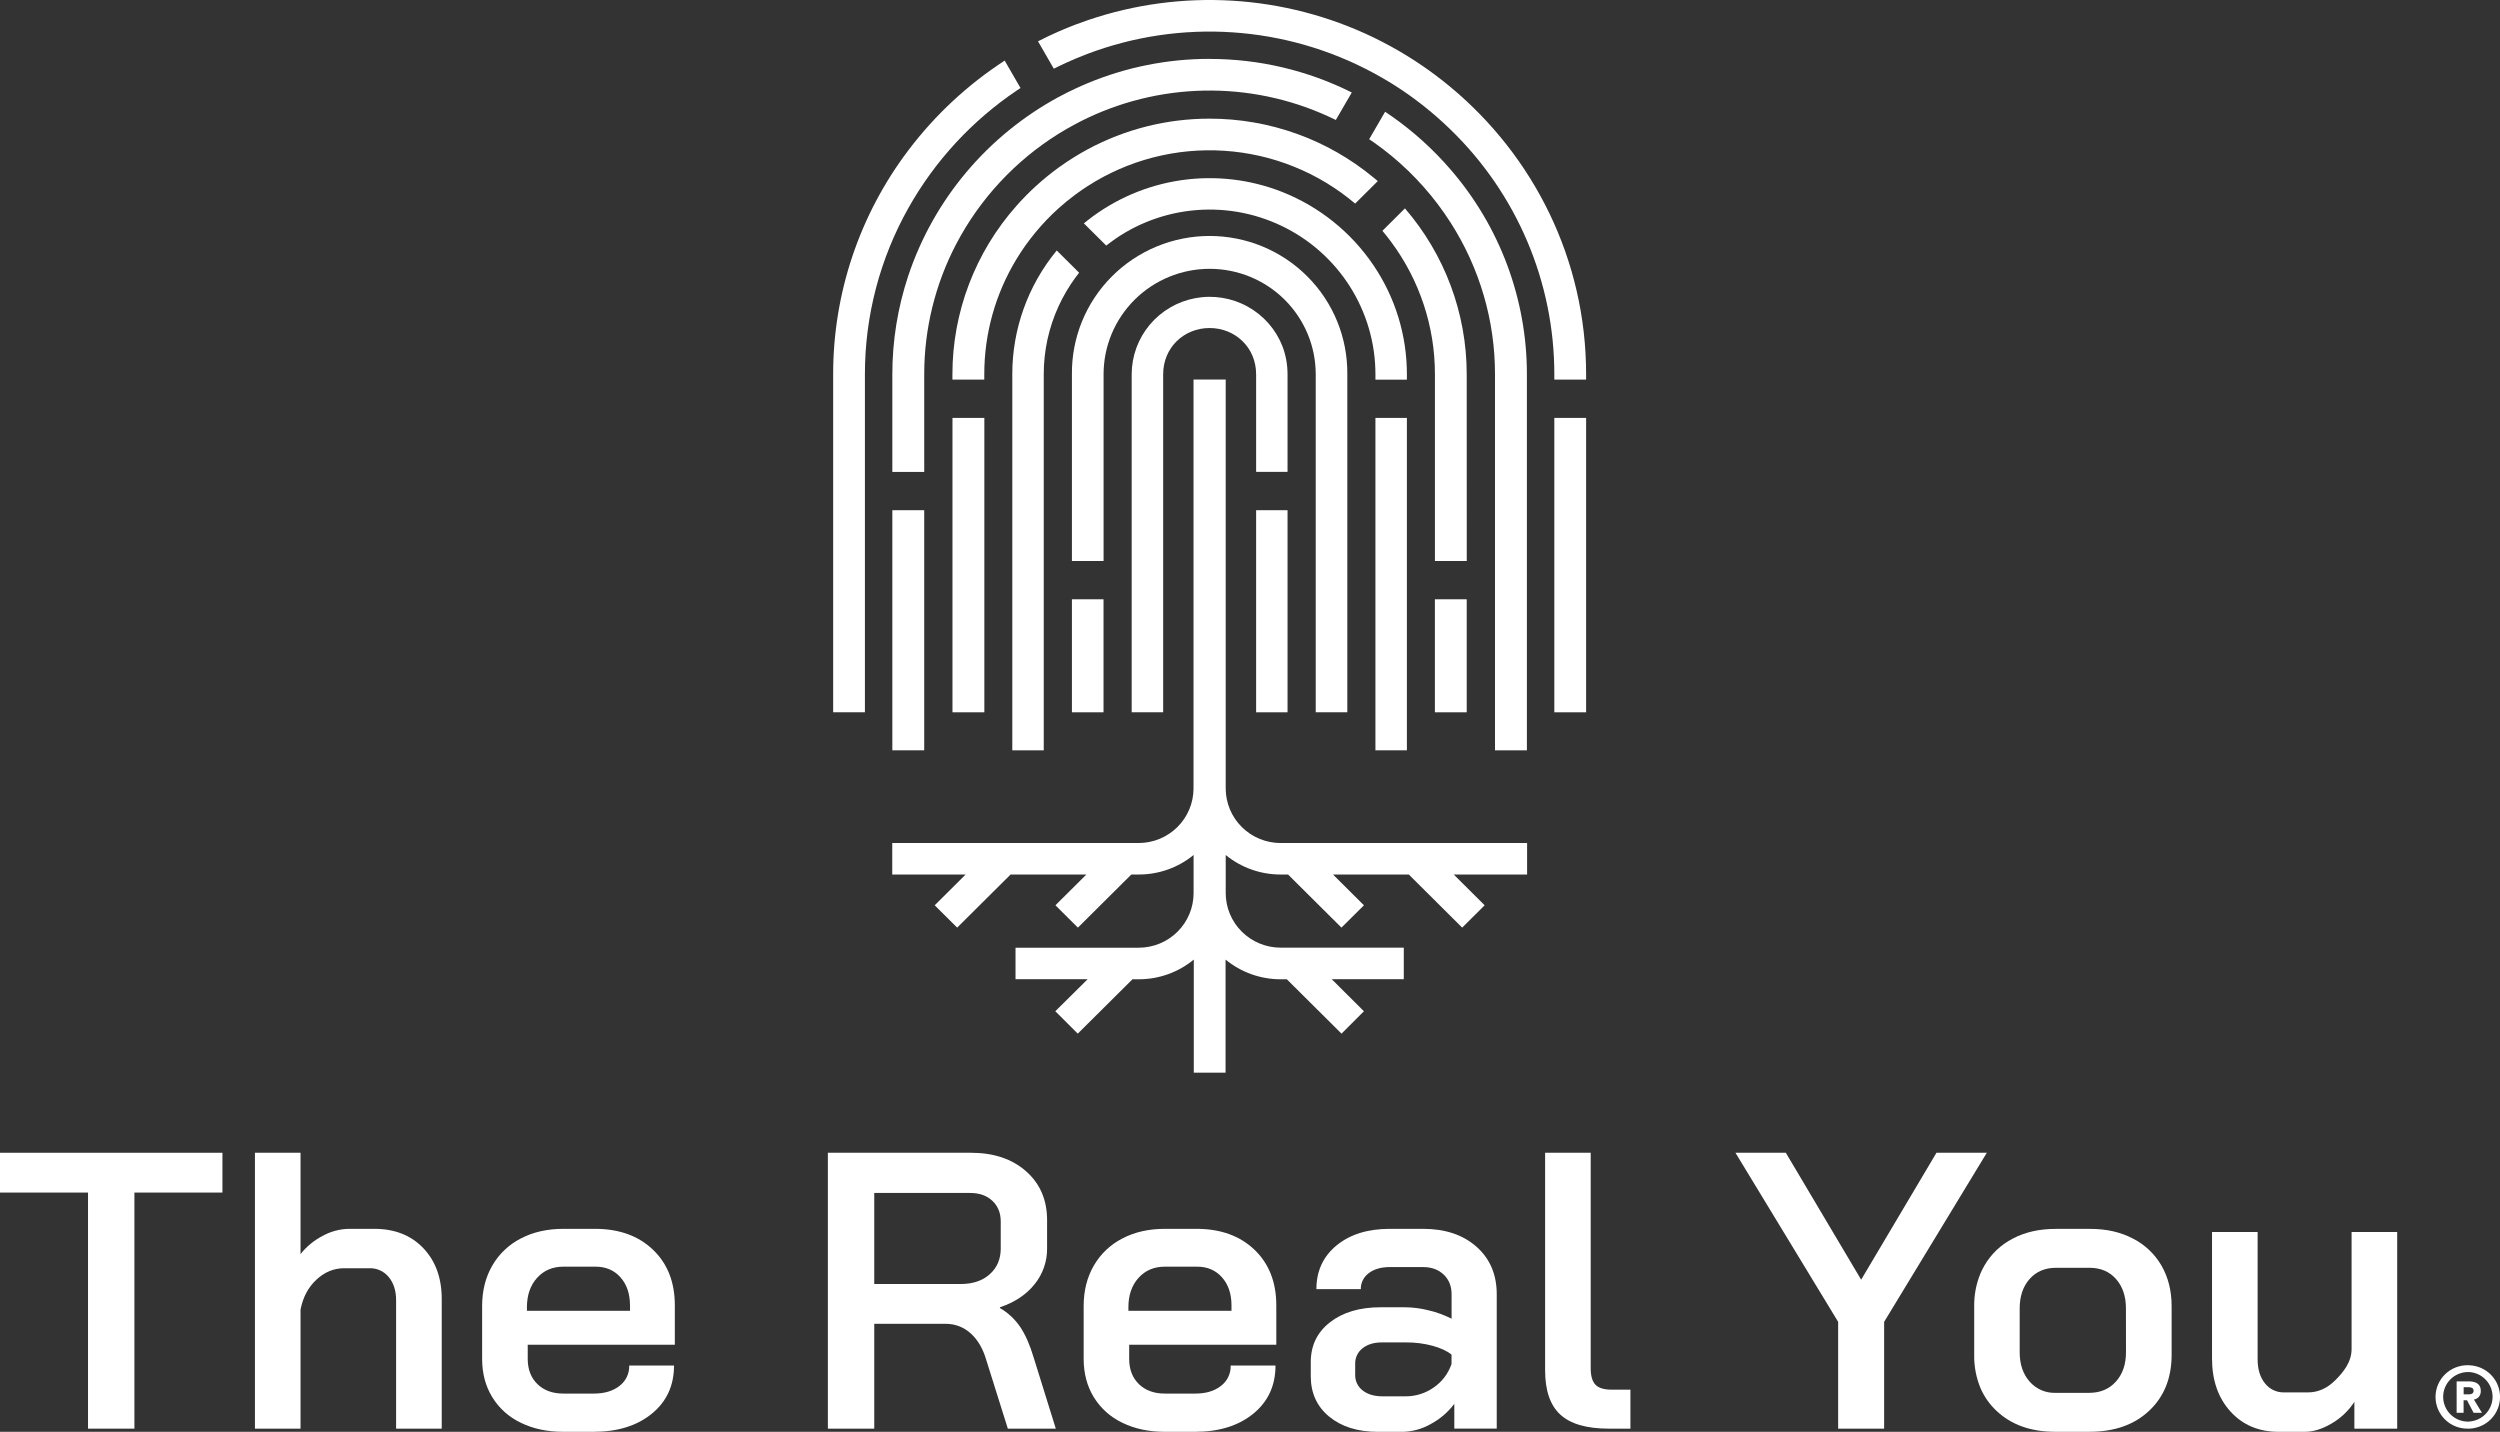 <svg width="220" height="126" viewBox="0 0 220 126" fill="none" xmlns="http://www.w3.org/2000/svg">
<rect x="0" y="0" width="220" height="126" fill="#333333" stroke="none"/>
<g clip-path="url(#clip0_1_3)">
<path d="M217.302 120.14H217.194C216.82 120.132 216.449 120.198 216.101 120.335C215.753 120.471 215.437 120.675 215.17 120.935C214.903 121.195 214.69 121.505 214.545 121.848C214.401 122.19 214.326 122.558 214.326 122.93C214.326 123.301 214.401 123.669 214.545 124.012C214.69 124.354 214.903 124.664 215.17 124.924C215.437 125.184 215.753 125.389 216.101 125.525C216.449 125.662 216.82 125.728 217.194 125.72H217.302C218.028 125.693 218.715 125.388 219.219 124.868C219.723 124.348 220.004 123.654 220.004 122.932C220.004 122.21 219.723 121.517 219.219 120.997C218.715 120.477 218.028 120.172 217.302 120.145V120.14ZM217.302 125.104C217.266 125.104 217.23 125.104 217.194 125.104C216.611 125.104 216.053 124.874 215.641 124.465C215.23 124.055 214.998 123.5 214.998 122.921C214.998 122.343 215.23 121.788 215.641 121.378C216.053 120.969 216.611 120.739 217.194 120.739H217.302C217.857 120.777 218.377 121.023 218.756 121.427C219.136 121.831 219.347 122.363 219.347 122.916C219.347 123.469 219.136 124.002 218.756 124.406C218.377 124.81 217.857 125.056 217.302 125.094V125.104Z" fill="white"/>
<path d="M218.311 122.402C218.311 121.773 217.855 121.572 217.302 121.563H216.184V124.325H216.796V123.221H217.098L217.297 123.606L217.678 124.329H218.412L217.705 123.163C218.103 123.088 218.311 122.788 218.311 122.402ZM217.302 122.703C217.254 122.703 217.207 122.703 217.161 122.703H216.801V122.075H217.2C217.235 122.075 217.269 122.075 217.302 122.075C217.495 122.09 217.675 122.156 217.675 122.391C217.675 122.626 217.491 122.69 217.302 122.703Z" fill="white"/>
<path d="M52.371 108.138H49.58C48.16 108.138 46.91 108.421 45.829 108.987C44.776 109.526 43.903 110.358 43.317 111.38C42.724 112.407 42.427 113.592 42.427 114.935V119.582C42.427 120.855 42.724 121.977 43.317 122.947C43.916 123.925 44.789 124.708 45.829 125.201C46.911 125.733 48.161 125.999 49.58 126H52.231C54.348 126 56.058 125.468 57.361 124.404C58.664 123.34 59.315 121.928 59.314 120.168H55.372C55.383 120.512 55.311 120.854 55.162 121.166C55.014 121.477 54.793 121.749 54.517 121.959C53.947 122.409 53.196 122.634 52.266 122.635H49.58C48.625 122.635 47.864 122.357 47.294 121.802C46.725 121.247 46.44 120.507 46.44 119.582V118.335H59.385V114.868C59.385 112.833 58.745 111.203 57.466 109.978C56.186 108.754 54.488 108.14 52.371 108.138ZM55.442 115.351H46.37V115.039C46.37 113.976 46.666 113.115 47.26 112.455C47.853 111.795 48.628 111.466 49.584 111.466H52.406C53.313 111.466 54.045 111.779 54.601 112.404C55.157 113.028 55.437 113.849 55.439 114.866L55.442 115.351Z" fill="white"/>
<path d="M89.791 116.79C89.329 116.101 88.715 115.525 87.995 115.108V115.039C89.297 114.603 90.313 113.927 91.045 113.011C91.772 112.112 92.161 110.989 92.144 109.836V107.374C92.144 105.594 91.528 104.16 90.295 103.073C89.062 101.986 87.445 101.443 85.444 101.443H72.852V125.721H76.934V116.496H83.214C84.025 116.487 84.81 116.784 85.409 117.328C86.038 117.883 86.503 118.68 86.805 119.721L88.69 125.721H92.911L90.957 119.444C90.634 118.358 90.245 117.473 89.791 116.79ZM87.105 112.126C86.465 112.704 85.61 112.993 84.54 112.993H76.934V104.981H85.377C86.192 104.981 86.843 105.212 87.331 105.674C87.819 106.136 88.064 106.737 88.065 107.478V109.871C88.065 110.797 87.745 111.549 87.105 112.126Z" fill="white"/>
<path d="M0 104.946H7.746V125.721H11.828V104.946H19.574V101.443H0V104.946Z" fill="white"/>
<path d="M32.931 108.138H30.703C29.904 108.152 29.12 108.36 28.419 108.743C27.654 109.136 26.982 109.686 26.447 110.357V101.443H22.435V125.721H26.447V115.247C26.656 114.161 27.122 113.282 27.843 112.612C28.564 111.941 29.378 111.605 30.285 111.605H32.518C32.842 111.596 33.163 111.661 33.457 111.797C33.751 111.932 34.009 112.134 34.211 112.386C34.642 112.907 34.857 113.583 34.857 114.415V125.721H38.872V114.311C38.872 112.462 38.331 110.97 37.25 109.836C36.168 108.702 34.729 108.136 32.931 108.138Z" fill="white"/>
<path d="M187.698 108.993C186.616 108.425 185.368 108.142 183.953 108.143H180.876C179.458 108.143 178.21 108.426 177.131 108.993C176.078 109.531 175.206 110.363 174.619 111.386C174.496 111.599 174.385 111.82 174.288 112.047C173.906 112.963 173.716 113.948 173.73 114.94V119.241C173.713 120.242 173.903 121.236 174.288 122.162C174.611 122.908 175.084 123.582 175.678 124.141C176.98 125.377 178.702 125.996 180.844 125.997H183.88C186.067 125.997 187.817 125.379 189.131 124.141C190.445 122.904 191.102 121.268 191.102 119.233V114.933C191.102 113.592 190.806 112.407 190.213 111.378C189.625 110.357 188.751 109.529 187.698 108.993ZM187.087 118.998C187.087 120.063 186.79 120.924 186.197 121.583C185.604 122.241 184.819 122.57 183.843 122.571H180.873C180.443 122.584 180.017 122.501 179.624 122.328C179.232 122.155 178.883 121.898 178.603 121.574C178.022 120.915 177.732 120.054 177.732 118.989V115.138C177.732 114.075 178.022 113.214 178.603 112.554C179.185 111.894 179.964 111.564 180.941 111.565H183.872C184.849 111.565 185.628 111.895 186.21 112.554C186.792 113.213 187.083 114.074 187.082 115.138L187.087 118.998Z" fill="white"/>
<path d="M206.94 108.415V118.716C206.94 119.871 206.201 120.77 205.492 121.473C204.783 122.177 203.986 122.531 203.103 122.531H201.008C200.683 122.54 200.36 122.472 200.066 122.333C199.772 122.195 199.515 121.989 199.317 121.733C198.886 121.201 198.671 120.496 198.671 119.617V108.415H194.658V119.548C194.658 121.467 195.2 123.022 196.282 124.213C197.364 125.404 198.777 126 200.52 126H202.823C203.567 126 204.352 125.757 205.178 125.271C205.988 124.8 206.676 124.147 207.185 123.363V125.721H210.952V108.415H206.94Z" fill="white"/>
<path d="M174.84 101.443H174.282H170.409L163.781 112.612L157.152 101.443H152.72L161.757 116.323V125.721H165.804V116.323L174.282 102.362L174.84 101.443Z" fill="white"/>
<path d="M129.934 109.715C128.747 108.663 127.177 108.137 125.223 108.138H122.298C120.366 108.138 118.808 108.623 117.623 109.593C116.437 110.564 115.844 111.848 115.843 113.445H119.751C119.745 113.172 119.805 112.902 119.927 112.658C120.048 112.413 120.227 112.201 120.448 112.04C120.913 111.682 121.53 111.503 122.298 111.502H125.228C125.973 111.502 126.577 111.722 127.042 112.162C127.507 112.602 127.74 113.18 127.74 113.895V116.047C127.108 115.727 126.441 115.482 125.752 115.318C125.068 115.141 124.364 115.048 123.657 115.04H121.489C119.653 115.04 118.17 115.48 117.041 116.359C115.913 117.238 115.348 118.405 115.348 119.861V121.11C115.348 122.59 115.89 123.775 116.972 124.665C118.054 125.555 119.478 126 121.245 126.001H123.496C124.336 125.97 125.156 125.739 125.886 125.326C126.707 124.888 127.422 124.278 127.98 123.536V125.719H131.713V113.894C131.713 112.161 131.12 110.768 129.934 109.715ZM127.734 120.033C127.448 120.869 126.901 121.593 126.172 122.097C125.438 122.614 124.558 122.887 123.659 122.878H121.665C120.942 122.878 120.361 122.707 119.92 122.364C119.706 122.202 119.534 121.992 119.419 121.751C119.303 121.509 119.248 121.244 119.256 120.977V120.006C119.25 119.746 119.305 119.488 119.417 119.253C119.529 119.018 119.695 118.812 119.902 118.653C120.332 118.306 120.896 118.133 121.594 118.133H123.789C124.555 118.13 125.318 118.229 126.057 118.427C126.777 118.623 127.337 118.883 127.736 119.208L127.734 120.033Z" fill="white"/>
<path d="M105.3 108.138H102.509C101.089 108.138 99.841 108.421 98.764 108.987C97.711 109.526 96.838 110.357 96.251 111.38C95.659 112.407 95.362 113.592 95.362 114.935V119.582C95.362 120.855 95.659 121.977 96.251 122.947C96.851 123.925 97.724 124.708 98.764 125.201C99.845 125.733 101.094 125.999 102.509 126H105.16C107.277 126 108.987 125.468 110.29 124.404C111.593 123.34 112.244 121.928 112.244 120.168H108.301C108.312 120.512 108.24 120.854 108.091 121.166C107.943 121.477 107.722 121.749 107.446 121.959C106.876 122.409 106.126 122.634 105.195 122.635H102.509C101.556 122.635 100.794 122.357 100.223 121.802C99.653 121.247 99.368 120.507 99.368 119.582V118.335H112.314V114.868C112.314 112.833 111.674 111.203 110.395 109.978C109.115 108.754 107.417 108.14 105.3 108.138ZM108.371 115.351H99.299V115.039C99.299 113.976 99.595 113.115 100.188 112.455C100.782 111.795 101.556 111.466 102.513 111.466H105.339C106.246 111.466 106.978 111.779 107.534 112.404C108.09 113.028 108.369 113.849 108.371 114.866V115.351Z" fill="white"/>
<path d="M140.401 121.855C140.122 121.566 139.982 121.087 139.982 120.416V101.443H135.97V120.589C135.97 122.369 136.418 123.67 137.313 124.49C138.208 125.311 139.633 125.721 141.586 125.721H143.477V122.289H141.798C141.145 122.289 140.68 122.144 140.401 121.855Z" fill="white"/>
<path d="M123.806 32.935C123.809 29.516 122.784 26.175 120.863 23.339C118.904 20.442 116.115 18.199 112.856 16.9C110.032 15.781 106.961 15.422 103.952 15.858C100.944 16.294 98.104 17.511 95.719 19.385C95.605 19.474 95.493 19.564 95.382 19.656L95.719 19.991L97.35 21.611C99.496 19.907 102.082 18.841 104.812 18.534C107.541 18.227 110.301 18.692 112.776 19.876C115.251 21.059 117.34 22.914 118.801 25.225C120.263 27.537 121.038 30.212 121.038 32.942V33.412H123.806V32.935Z" fill="white"/>
<path d="M113.303 32.935C113.305 32.099 113.156 31.268 112.861 30.485C112.283 28.999 111.202 27.762 109.803 26.986C108.404 26.21 106.776 25.944 105.202 26.235C103.627 26.526 102.204 27.354 101.178 28.578C100.153 29.802 99.591 31.343 99.588 32.935V62.682H102.358V32.935C102.358 30.582 104.191 28.866 106.445 28.866C108.7 28.866 110.539 30.582 110.539 32.935V41.526H113.303V32.935Z" fill="white"/>
<path d="M121.038 36.776V66.027H122.423H123.806V36.776H122.423H121.038Z" fill="white"/>
<path d="M118.563 62.682V32.935C118.579 31.343 118.278 29.763 117.677 28.288C117.075 26.812 116.185 25.469 115.058 24.337C113.932 23.206 112.59 22.307 111.112 21.694C109.634 21.081 108.048 20.765 106.446 20.765C104.844 20.765 103.258 21.081 101.78 21.694C100.302 22.307 98.96 23.206 97.834 24.337C96.707 25.469 95.817 26.812 95.215 28.288C94.614 29.763 94.313 31.343 94.329 32.935V49.368H97.115V32.935C97.115 30.474 98.098 28.114 99.849 26.374C101.599 24.634 103.974 23.656 106.449 23.656C108.925 23.656 111.299 24.634 113.05 26.374C114.8 28.114 115.784 30.474 115.784 32.935V62.682H118.563Z" fill="white"/>
<path d="M129.071 32.935C129.072 27.58 127.143 22.401 123.633 18.337L122.427 19.54L121.652 20.311C121.92 20.63 122.179 20.957 122.427 21.293C124.928 24.665 126.277 28.745 126.274 32.935V49.368H129.075L129.071 32.935Z" fill="white"/>
<path d="M84.157 12.517C85.74 10.811 87.514 9.291 89.444 7.985C89.564 7.904 89.684 7.823 89.805 7.744L89.444 7.121L88.411 5.334C85.144 7.456 82.275 10.128 79.933 13.229C75.634 18.91 73.313 25.827 73.318 32.935V62.682H76.112V32.935C76.108 27.817 77.423 22.784 79.933 18.316C81.106 16.224 82.524 14.277 84.157 12.517Z" fill="white"/>
<path d="M110.539 44.898V62.682H112.861H113.303V44.898H112.861H110.539Z" fill="white"/>
<path d="M134.367 66.027V32.935C134.37 26.334 131.994 19.95 127.67 14.941C126.129 13.148 124.368 11.555 122.427 10.2C122.248 10.076 122.07 9.955 121.891 9.835L120.867 11.596L120.486 12.252C120.615 12.338 120.744 12.426 120.867 12.509C121.403 12.884 121.923 13.279 122.427 13.694C124.476 15.383 126.245 17.381 127.67 19.616C130.214 23.598 131.564 28.218 131.56 32.935V66.027H134.367Z" fill="white"/>
<path d="M126.27 52.737V62.682H127.67H129.071V52.737H127.67H126.27Z" fill="white"/>
<path d="M122.427 74.186H112.684C111.406 74.183 110.181 73.677 109.278 72.778C108.374 71.88 107.865 70.662 107.862 69.392V33.401H105.03V69.392C105.027 70.661 104.519 71.878 103.616 72.776C102.714 73.674 101.491 74.181 100.214 74.186H78.518V76.957H84.975L84.168 77.761L82.253 79.665L84.168 81.567L84.232 81.63L88.931 76.957H95.601L94.657 77.896L93.16 79.383L92.879 79.665L93.16 79.945L94.657 81.433L94.856 81.63L95.73 80.761L99.557 76.957H100.214C101.974 76.959 103.678 76.351 105.036 75.24V78.606C105.033 79.876 104.524 81.094 103.621 81.992C102.717 82.89 101.492 83.396 100.214 83.399H89.366V86.172H95.71L94.653 87.222L93.149 88.709L92.867 88.99L93.149 89.27L94.646 90.763L94.844 90.961L95.719 90.091L99.658 86.176H100.214C101.982 86.177 103.694 85.563 105.054 84.442V94.392H107.85V84.443C109.211 85.564 110.923 86.177 112.691 86.176H113.241L118.054 90.961L120.025 88.991L117.19 86.167H123.533V83.394H112.686C111.408 83.391 110.183 82.885 109.279 81.987C108.375 81.088 107.866 79.871 107.863 78.6V75.24C109.221 76.351 110.926 76.959 112.686 76.957H113.348L118.049 81.63L120.026 79.665L117.304 76.957H123.976L127.67 80.634L128.673 81.63L130.65 79.665L127.928 76.957H134.385V74.186H122.427Z" fill="white"/>
<path d="M95.719 62.682H97.11V52.737H95.719H94.646H94.329V62.682H94.646H95.719Z" fill="white"/>
<path d="M139.578 36.776H136.781V62.682H139.578V36.776Z" fill="white"/>
<path d="M127.67 7.681C126.041 6.323 124.286 5.124 122.427 4.1C121.91 3.818 121.39 3.549 120.867 3.294C113.016 -0.492 103.977 -1.037 95.723 1.777C95.362 1.9 95.004 2.028 94.65 2.162C94.145 2.354 93.646 2.559 93.153 2.774C92.54 3.044 91.937 3.331 91.345 3.636L92.736 6.047C92.873 5.977 93.011 5.909 93.149 5.841C93.641 5.602 94.14 5.376 94.646 5.161C94.999 5.012 95.359 4.868 95.719 4.732C99.785 3.199 104.137 2.555 108.476 2.847C112.815 3.138 117.04 4.356 120.863 6.419C121.389 6.704 121.91 7.003 122.427 7.318C124.32 8.493 126.078 9.871 127.67 11.426C130.554 14.226 132.846 17.571 134.411 21.265C135.975 24.959 136.781 28.926 136.781 32.934V33.404H139.578V32.934C139.578 22.811 134.941 13.736 127.67 7.681Z" fill="white"/>
<path d="M78.526 44.898V66.027H79.929H81.331V44.898H79.929H78.526Z" fill="white"/>
<path d="M94.962 23.999L94.646 23.684L93.149 22.197L92.994 22.042C90.462 25.114 89.079 28.964 89.082 32.935V66.027H91.85V32.935C91.847 30.874 92.29 28.836 93.149 26.959C93.56 26.062 94.061 25.209 94.646 24.412C94.749 24.275 94.854 24.135 94.962 23.999Z" fill="white"/>
<path d="M106.445 10.442C102.7 10.438 99.012 11.364 95.719 13.138C95.355 13.335 94.997 13.541 94.646 13.756C94.129 14.069 93.63 14.401 93.149 14.753C91.794 15.737 90.551 16.866 89.444 18.119C85.814 22.211 83.812 27.48 83.813 32.935V33.405H86.617V32.935C86.614 29.372 87.589 25.875 89.439 22.822C90.447 21.156 91.695 19.645 93.144 18.339C93.623 17.911 94.122 17.503 94.641 17.117C94.989 16.86 95.348 16.611 95.714 16.376C99.281 14.08 103.499 12.99 107.74 13.268C111.981 13.545 116.018 15.175 119.252 17.916L120.858 16.321L121.245 15.935C121.116 15.828 120.987 15.72 120.858 15.614C116.81 12.268 111.71 10.438 106.445 10.442Z" fill="white"/>
<path d="M83.818 36.776V62.682H84.157H86.622V36.776H84.157H83.818Z" fill="white"/>
<path d="M106.445 5.181C102.763 5.178 99.116 5.904 95.719 7.318C95.357 7.468 94.999 7.627 94.646 7.791C94.139 8.027 93.64 8.278 93.149 8.542C86.899 11.93 82.174 17.548 79.929 24.263C78.998 27.062 78.525 29.991 78.526 32.939V41.53H81.332V32.935C81.329 28.938 82.298 24.999 84.157 21.454C86.237 17.492 89.341 14.151 93.149 11.774C93.641 11.47 94.139 11.182 94.646 10.912C94.999 10.724 95.356 10.544 95.719 10.373C99.135 8.759 102.875 7.937 106.657 7.969C110.439 8.001 114.164 8.886 117.552 10.558L118.957 8.139C115.077 6.194 110.791 5.183 106.445 5.186V5.181Z" fill="white"/>
</g>
<defs>
<clipPath id="clip0_1_3">
<rect width="220" height="126" fill="white"/>
</clipPath>
</defs>
</svg>
